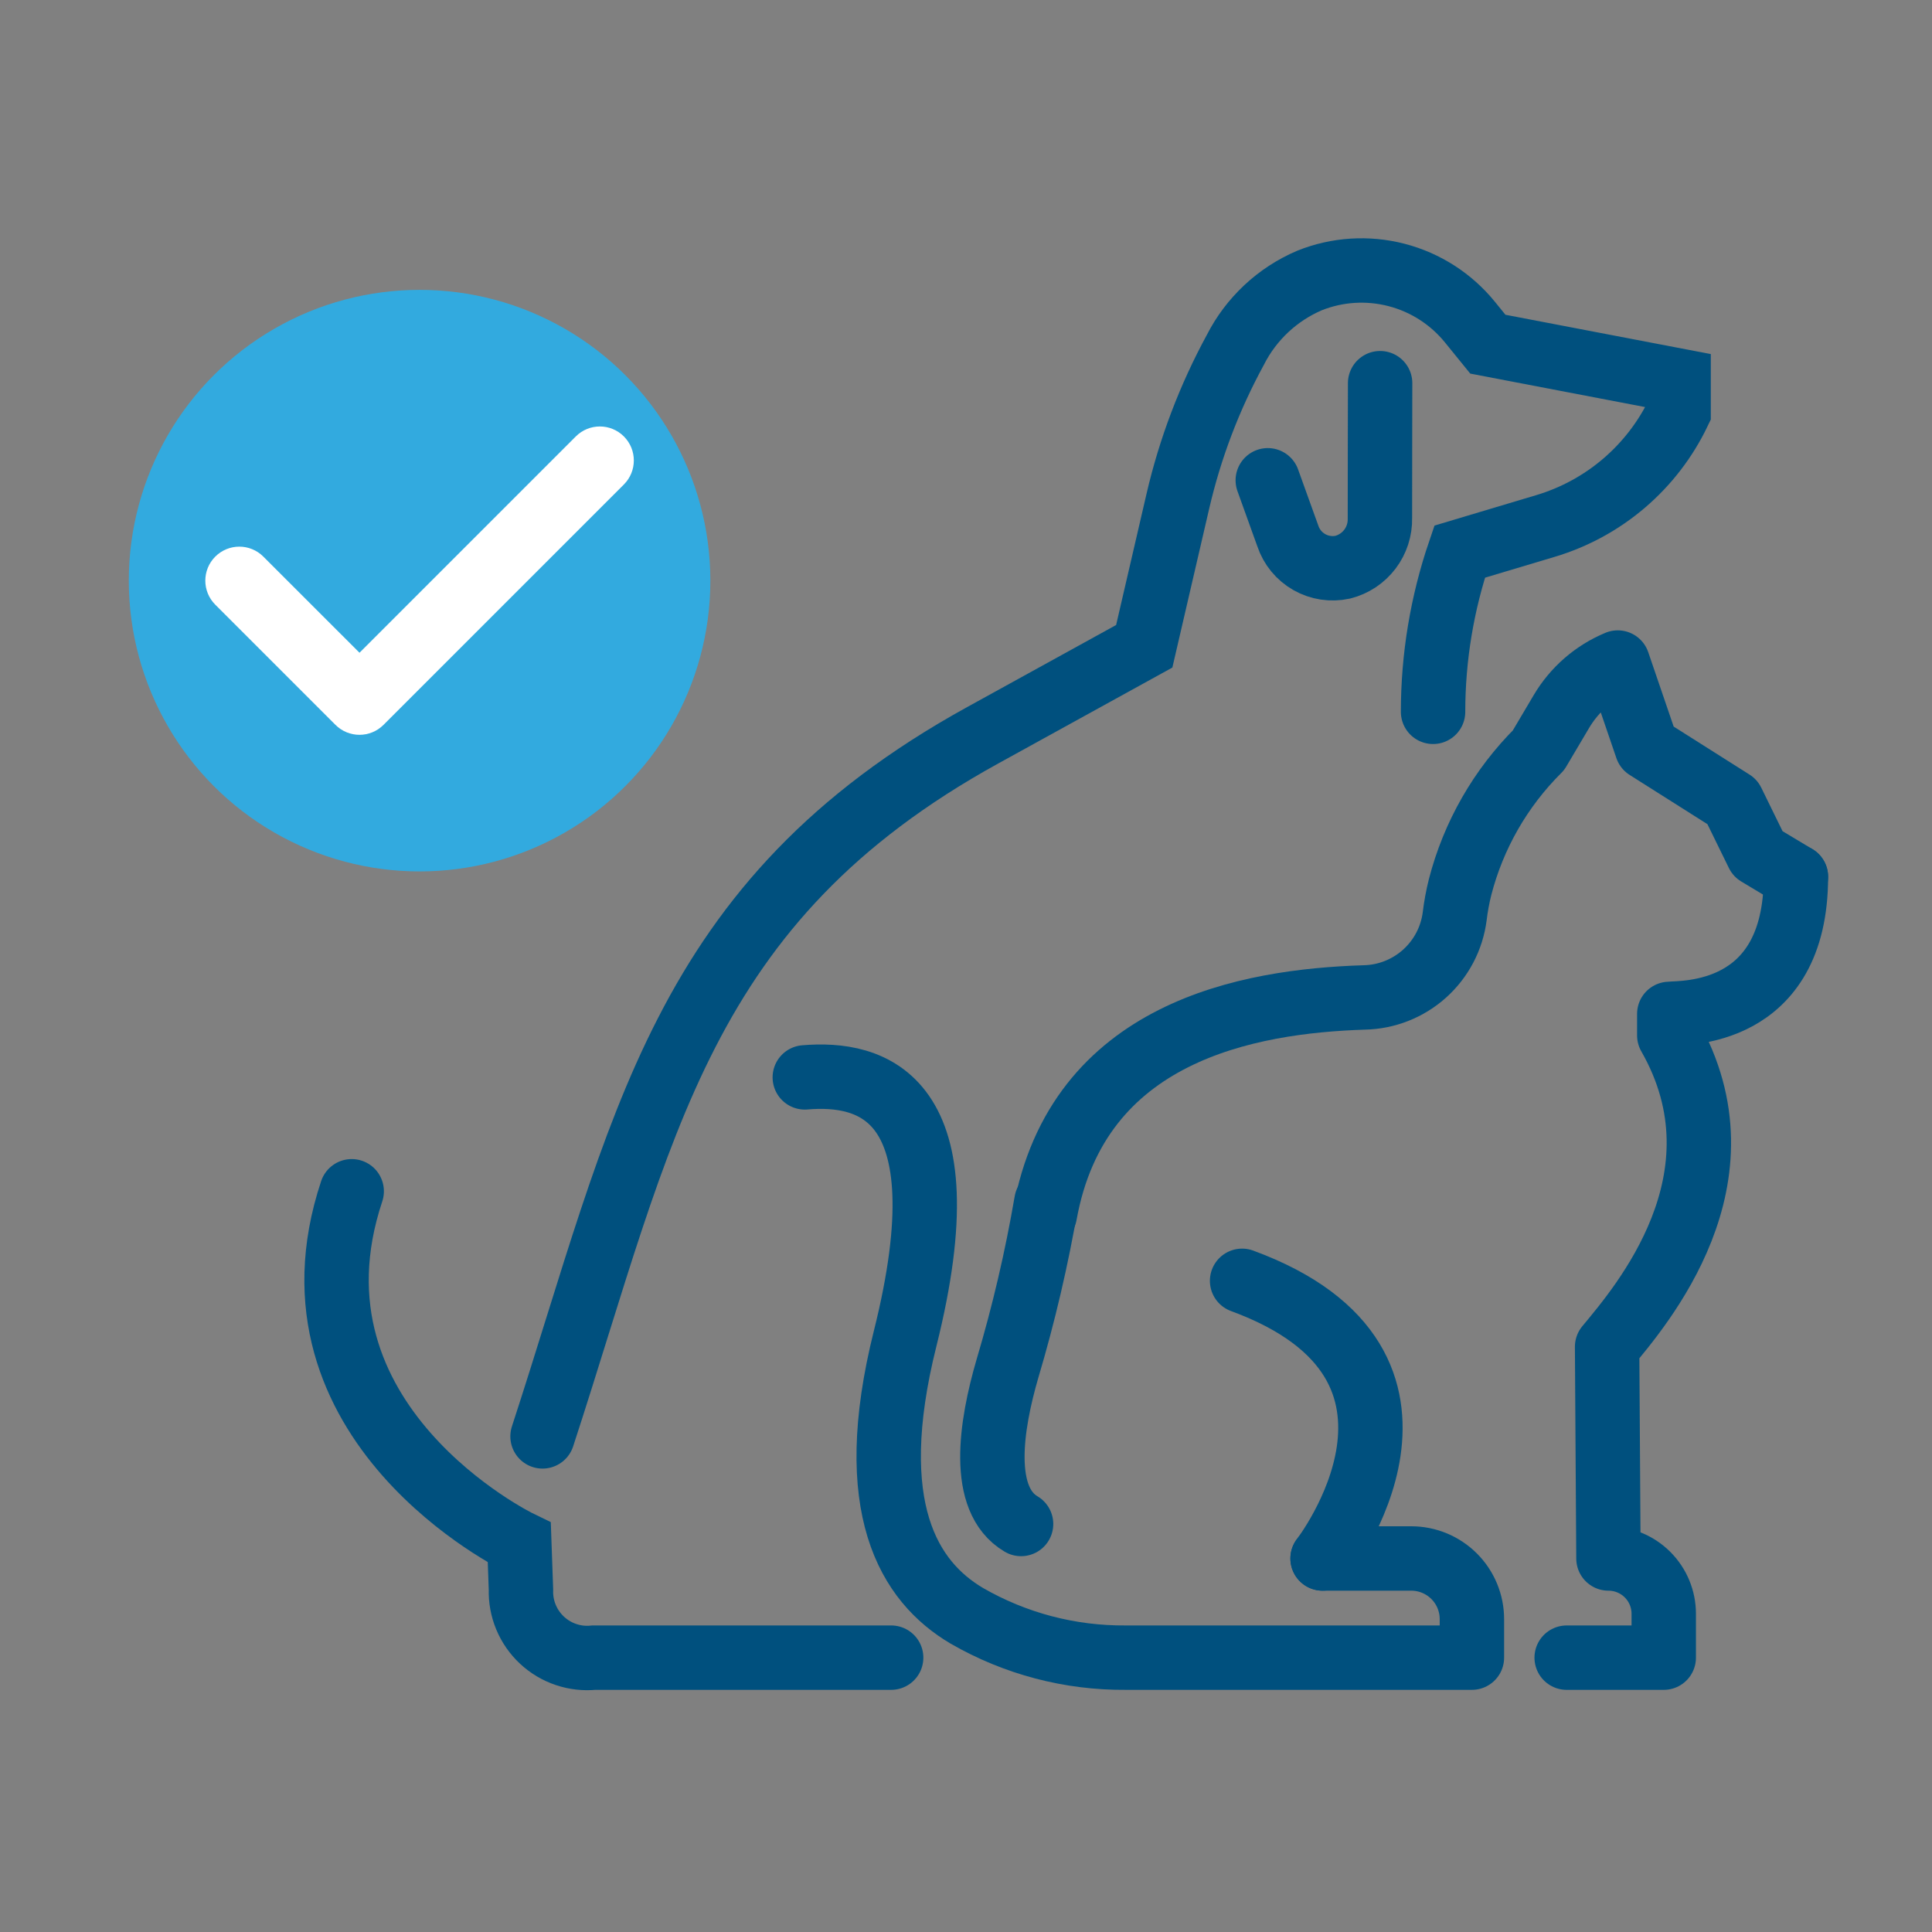 <svg width="150" height="150" viewBox="0 0 150 150" fill="none" xmlns="http://www.w3.org/2000/svg">
<rect x="0" y="0" width="150" height="150" fill="#808080" stroke="none"/>
<path d="M42.122 111.521C49.98 87.474 52.751 70.056 76.305 57.082L88.839 50.177L91.447 38.922C92.397 34.819 93.899 30.864 95.912 27.165C97.141 24.746 99.183 22.838 101.679 21.774C103.827 20.916 106.194 20.767 108.433 21.349C110.672 21.93 112.666 23.212 114.125 25.008L115.516 26.722L130.326 29.557V32.005C129.314 34.116 127.873 35.992 126.094 37.513C124.315 39.033 122.237 40.165 119.995 40.836L113.325 42.831C111.961 46.835 111.264 51.036 111.263 55.266" stroke="#00507E" stroke-width="5" stroke-miterlimit="10" stroke-linecap="round"/>
<path d="M107.152 29.75C107.144 30.08 107.139 39.923 107.137 40.233C107.157 41.1 106.883 41.948 106.359 42.639C105.835 43.33 105.092 43.822 104.251 44.037C103.366 44.229 102.441 44.088 101.654 43.641C100.867 43.193 100.272 42.47 99.986 41.61L98.43 37.289" stroke="#00507E" stroke-width="5" stroke-miterlimit="10" stroke-linecap="round"/>
<path d="M69.189 128.699H46.117C45.387 128.775 44.649 128.693 43.953 128.459C43.257 128.226 42.619 127.846 42.082 127.345C41.545 126.845 41.121 126.235 40.839 125.557C40.557 124.88 40.423 124.149 40.447 123.416L40.318 119.769C40.318 119.769 21.288 110.55 27.306 92.49" stroke="#00507E" stroke-width="5" stroke-miterlimit="10" stroke-linecap="round"/>
<path d="M139.434 68.072C139.434 79.044 130.595 78.605 129.602 78.719V80.388C135.957 91.509 127.387 101.406 124.775 104.563L124.88 121C126.019 121 127.111 121.452 127.916 122.257C128.721 123.062 129.173 124.154 129.173 125.292V128.7H121.636" stroke="#00507E" stroke-width="5" stroke-linecap="round" stroke-linejoin="round"/>
<path d="M81.123 94.276C83.679 80.062 96.919 77.729 105.92 77.441C107.651 77.406 109.312 76.751 110.601 75.595C111.89 74.439 112.721 72.858 112.942 71.141C113.033 70.38 113.172 69.626 113.358 68.884C114.395 64.855 116.5 61.18 119.45 58.247L121.228 55.242C122.237 53.535 123.772 52.201 125.602 51.44L127.862 58.053L134.498 62.253L136.478 66.297L139.436 68.072" stroke="#00507E" stroke-width="5" stroke-linecap="round" stroke-linejoin="round"/>
<path d="M81.245 93.299C80.496 97.671 79.487 101.994 78.222 106.245C76.92 110.702 76.045 116.417 79.276 118.322" stroke="#00507E" stroke-width="5" stroke-linecap="round" stroke-linejoin="round"/>
<path d="M102.685 121H109.569C110.188 121 110.8 121.122 111.372 121.358C111.943 121.595 112.462 121.942 112.899 122.379C113.337 122.816 113.684 123.336 113.92 123.907C114.157 124.478 114.279 125.091 114.279 125.709V128.699H87.408C83.08 128.736 78.821 127.616 75.071 125.455C70.587 122.811 66.982 117.082 70.275 103.921C75.03 84.923 67.588 83.222 62.484 83.647" stroke="#00507E" stroke-width="5" stroke-linecap="round" stroke-linejoin="round"/>
<path d="M96.436 99.442C114.305 106.006 102.685 121 102.685 121" stroke="#00507E" stroke-width="5" stroke-linecap="round" stroke-linejoin="round"/>
<circle cx="32.576" cy="45.081" r="22.576" fill="#32AADF"/>
<g clip-path="url(#clip0_1929_1213)">
<path d="M48.437 33.884C47.408 32.853 45.736 32.854 44.706 33.884L27.911 50.679L20.446 43.215C19.416 42.184 17.745 42.184 16.714 43.215C15.683 44.245 15.683 45.916 16.714 46.947L26.044 56.277C26.559 56.792 27.235 57.051 27.91 57.051C28.586 57.051 29.262 56.793 29.777 56.277L48.437 37.616C49.468 36.586 49.468 34.914 48.437 33.884Z" fill="white"/>
</g>
<defs>
<clipPath id="clip0_1929_1213">
<rect width="33.27" height="33.27" fill="white" transform="translate(15.941 28.446)"/>
</clipPath>
</defs>
</svg>

